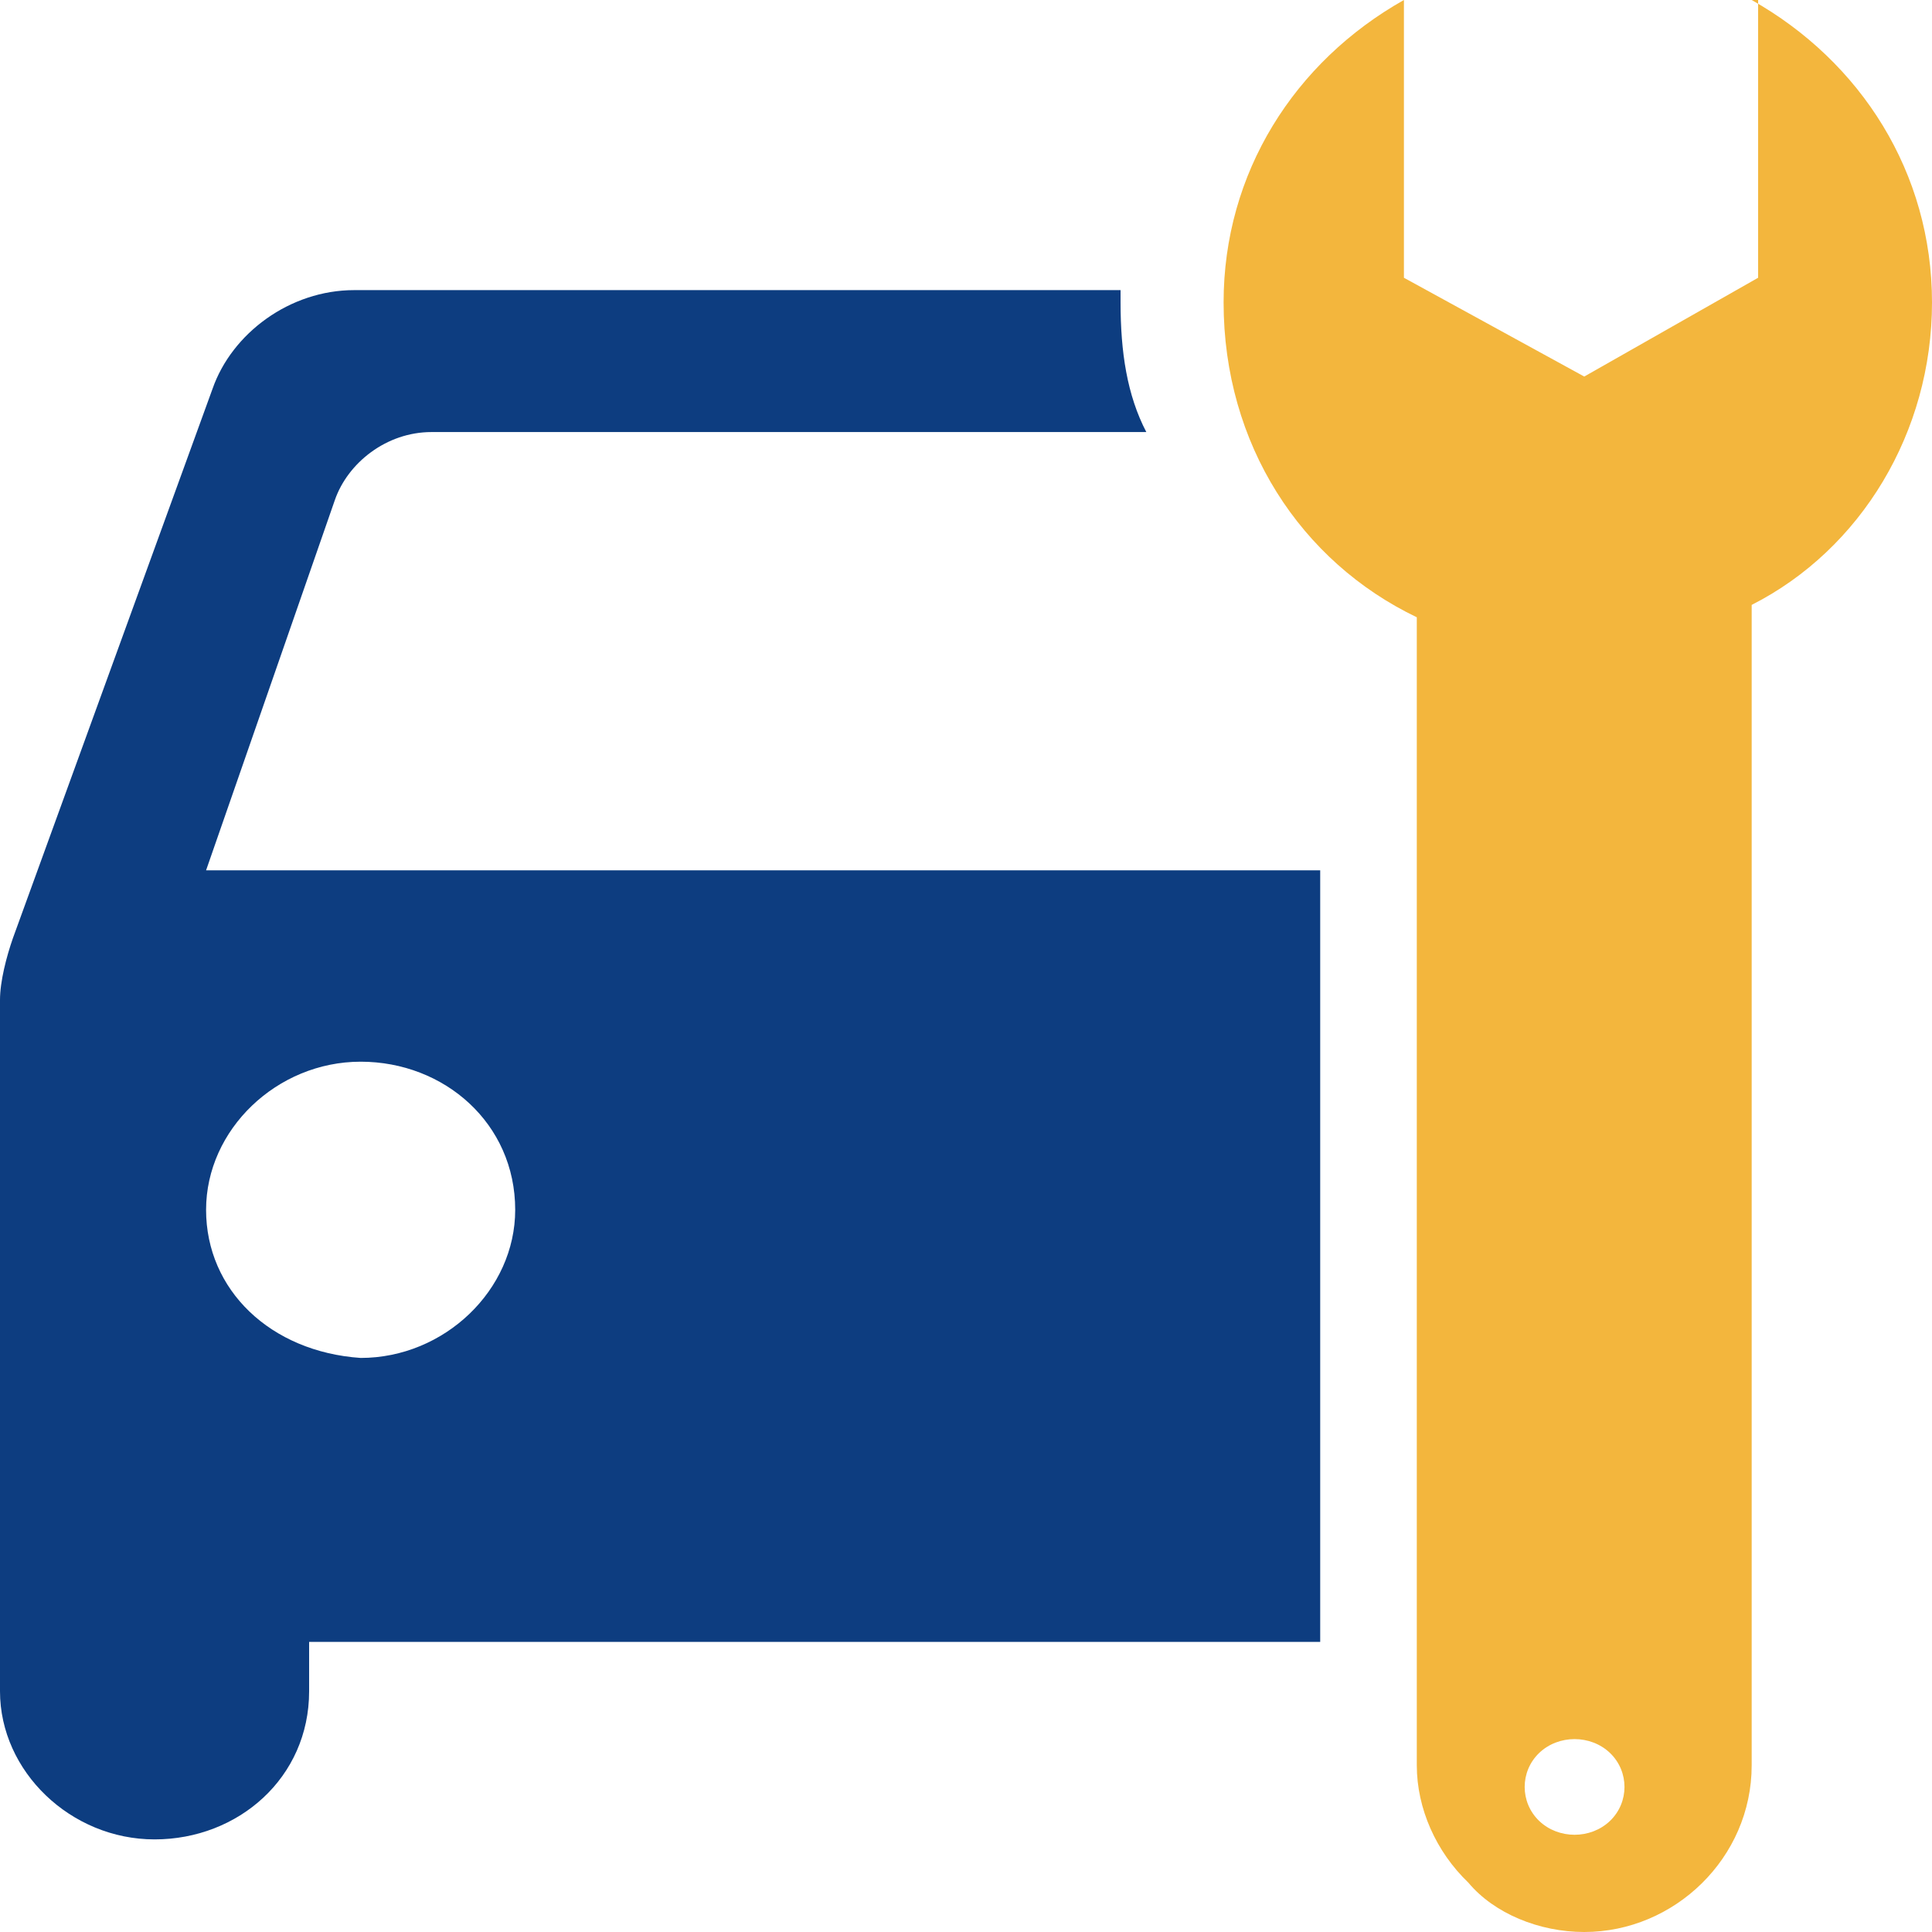 <svg class="w-10 h-auto mx-auto align-middle" width="30" height="30" viewBox="0 0 30 30" fill="none" xmlns="http://www.w3.org/2000/svg">
                            <path fill-rule="evenodd" clip-rule="evenodd" d="M17.4 4.696V4.505H5.5C4.5 4.505 3.6 5.176 3.3 6.038L0.2 14.569C0.1 14.856 0 15.24 0 15.527V26.262C0 27.508 1.1 28.562 2.4 28.562C3.7 28.562 4.8 27.604 4.8 26.262V25.495H20.5V13.514H3.2L5.2 7.764C5.4 7.188 6 6.709 6.7 6.709H17.8C17.5 6.134 17.4 5.463 17.4 4.696ZM3.2 18.786C3.2 17.54 4.3 16.486 5.6 16.486C6.9 16.486 8 17.444 8 18.786C8 20.032 6.9 21.086 5.6 21.086C4.2 20.99 3.2 20.032 3.2 18.786Z" fill="#0D3D80"></path>
                            <path fill-rule="evenodd" clip-rule="evenodd" d="M27.2 0C28.9 0.958 30 2.684 30 4.696C30 6.709 28.9 8.53 27.2 9.393V27.412C27.2 28.85 26 30 24.6 30C23.9 30 23.2 29.712 22.8 29.233C22.3 28.754 22 28.083 22 27.412V9.585C20.2 8.722 19 6.901 19 4.696C19 2.684 20.1 0.958 21.8 0V4.313L24.6 5.847L27.3 4.313V0H27.2ZM23.9 28.275C24.2 28.562 24.7 28.562 25 28.275C25.3 27.987 25.3 27.508 25 27.22C24.7 26.933 24.2 26.933 23.9 27.22C23.6 27.508 23.6 27.987 23.9 28.275Z" fill="#F3B63D"></path>
                        </svg>